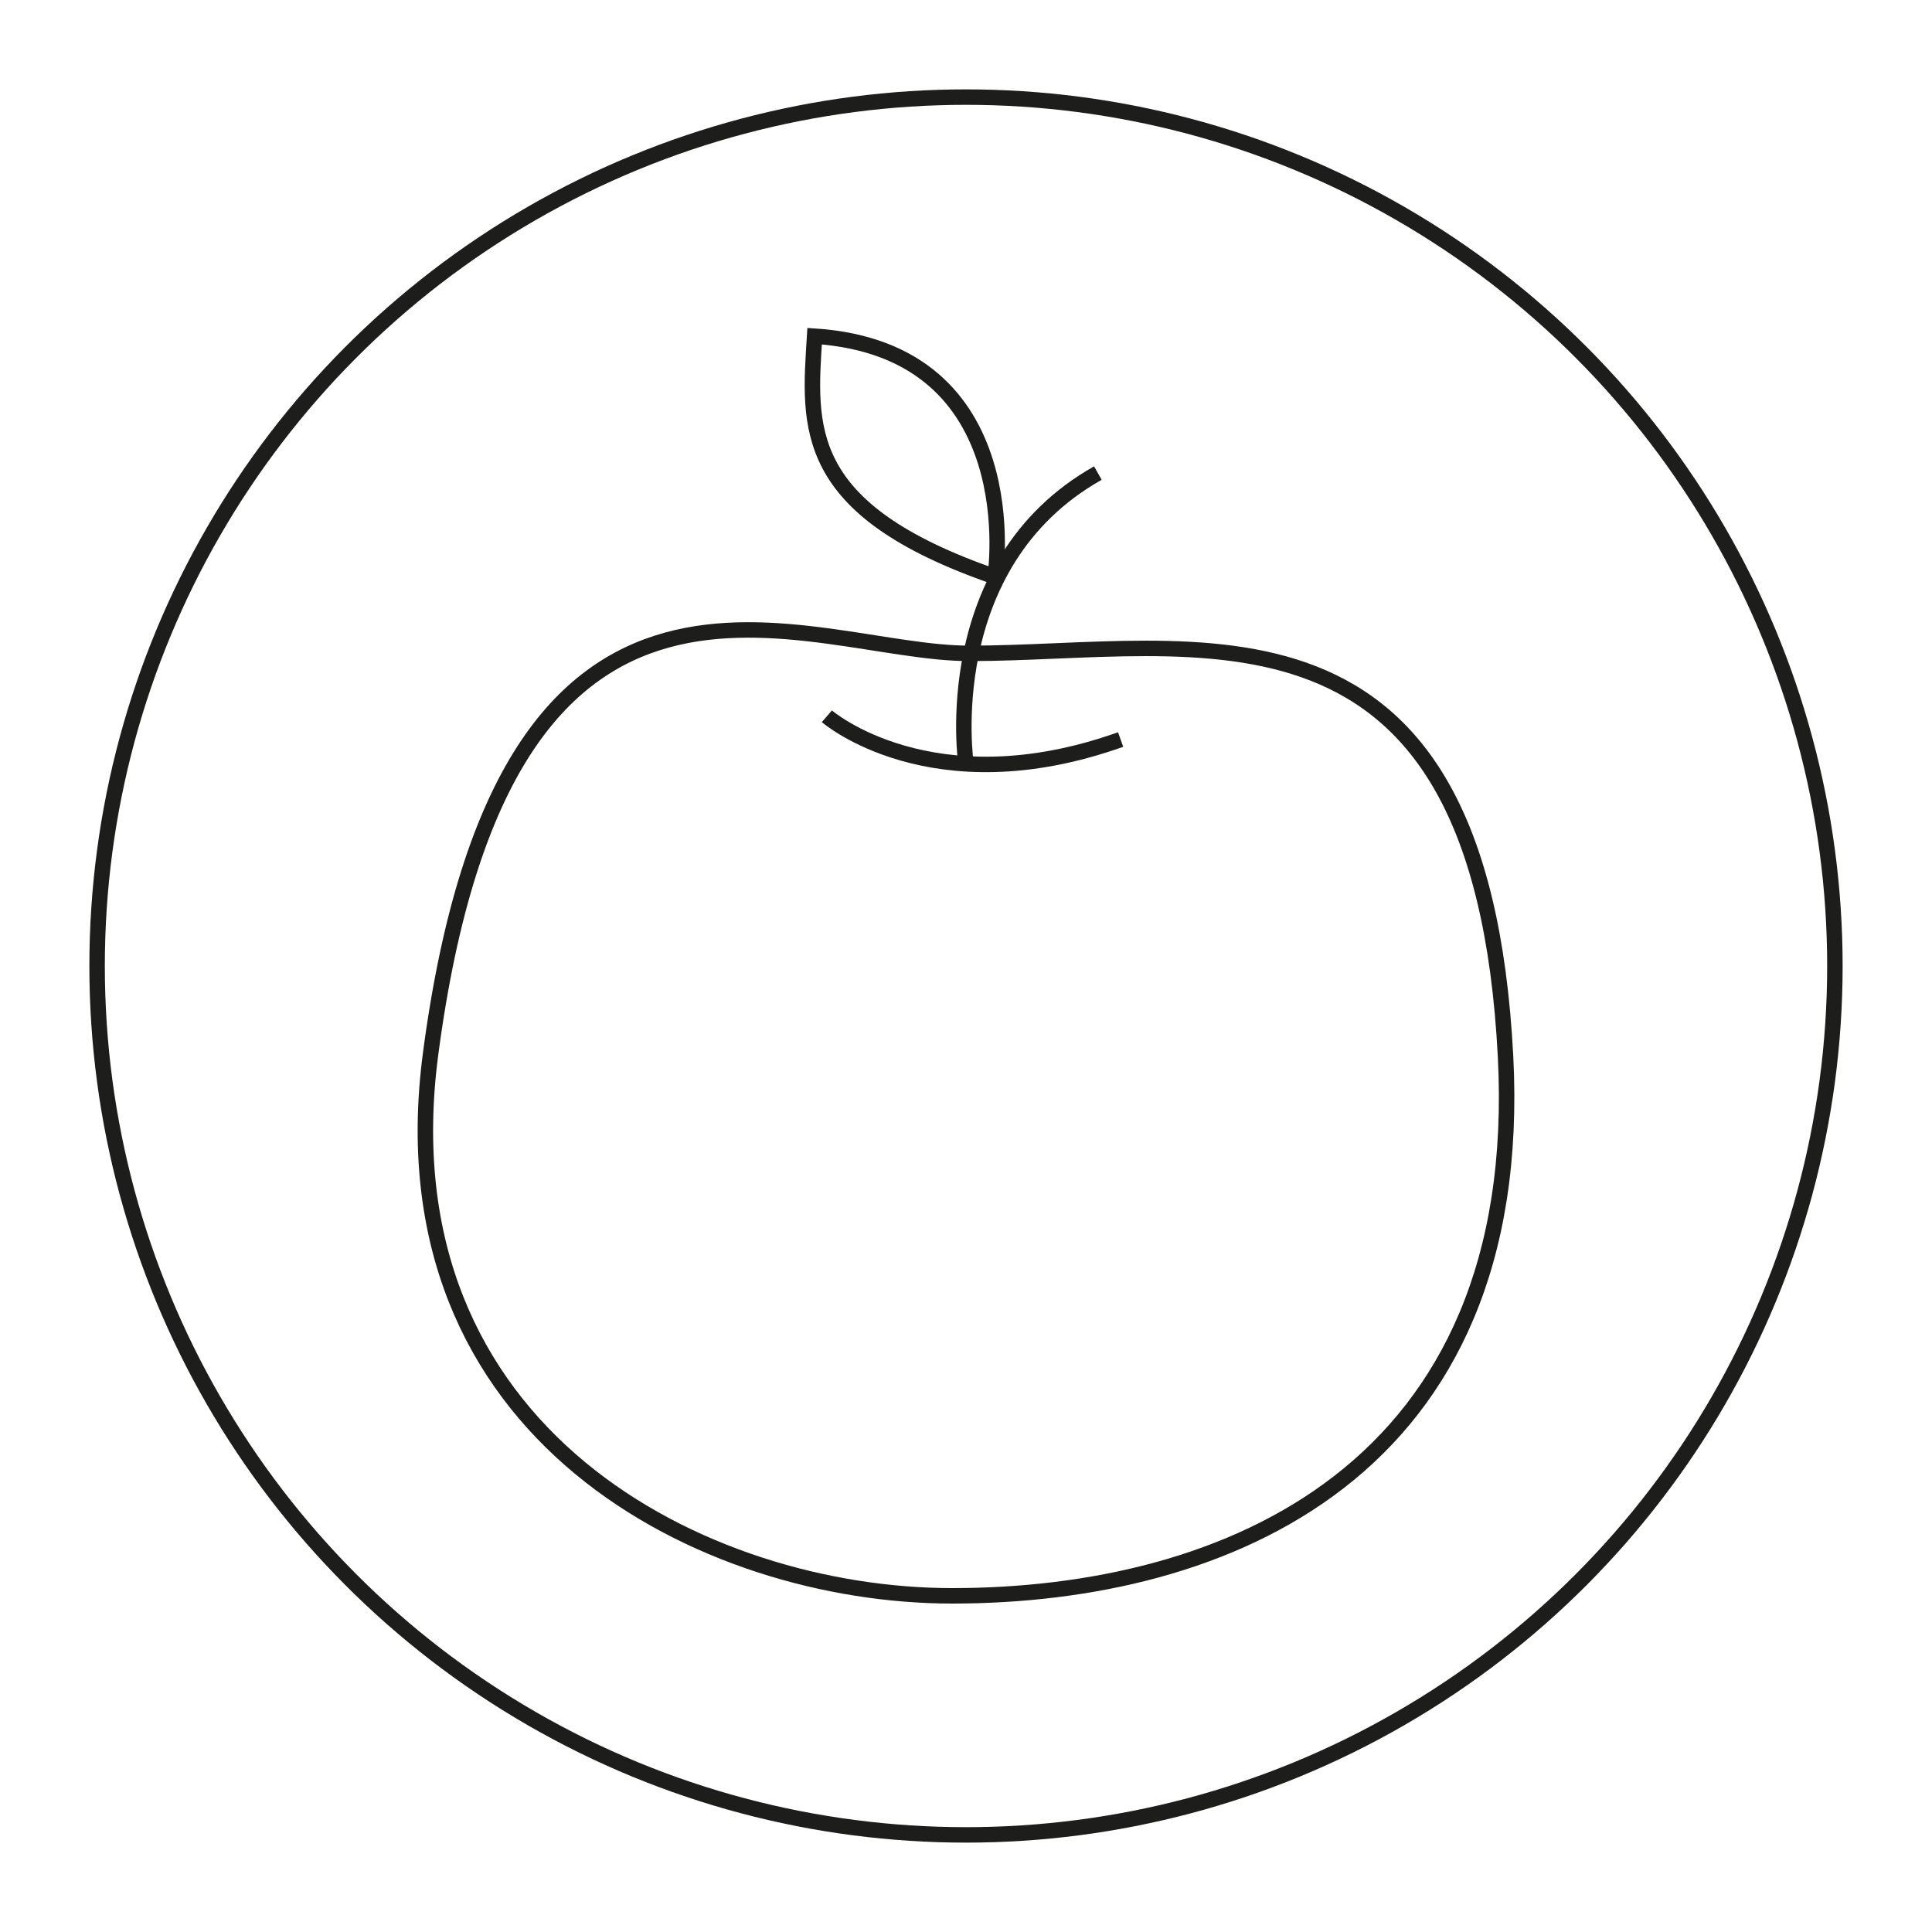 <?xml version="1.0" encoding="UTF-8"?>
<svg id="Warstwa_1" data-name="Warstwa 1" xmlns="http://www.w3.org/2000/svg" viewBox="0 0 500 500">
  <defs>
    <style>
      .cls-1 {
        fill: none;
        stroke: #1d1d1b;
        stroke-miterlimit: 10;
        stroke-width: 4px;
      }
    </style>
  </defs>
  <circle class="cls-1" cx="250" cy="250" r="224.87"/>
  <g>
    <path class="cls-1" d="M389.63,273.31c5.58,107.51-72.49,139.69-143.22,139.69-63.85,0-148.01-41.52-134.97-140.27,19.45-147.35,97.14-103.64,139.33-103.64,59.38,0,132.38-20.72,138.86,104.23Z"/>
    <path class="cls-1" d="M213.99,185.37s27.06,23.45,76.03,6.02"/>
    <path class="cls-1" d="M250,197.68s-7.7-51.67,34.13-75.25"/>
    <path class="cls-1" d="M257.55,149.28s8.88-58.62-46.73-62.28c-1.46,23.42-3.86,44.8,46.73,62.28Z"/>
  </g>
</svg>